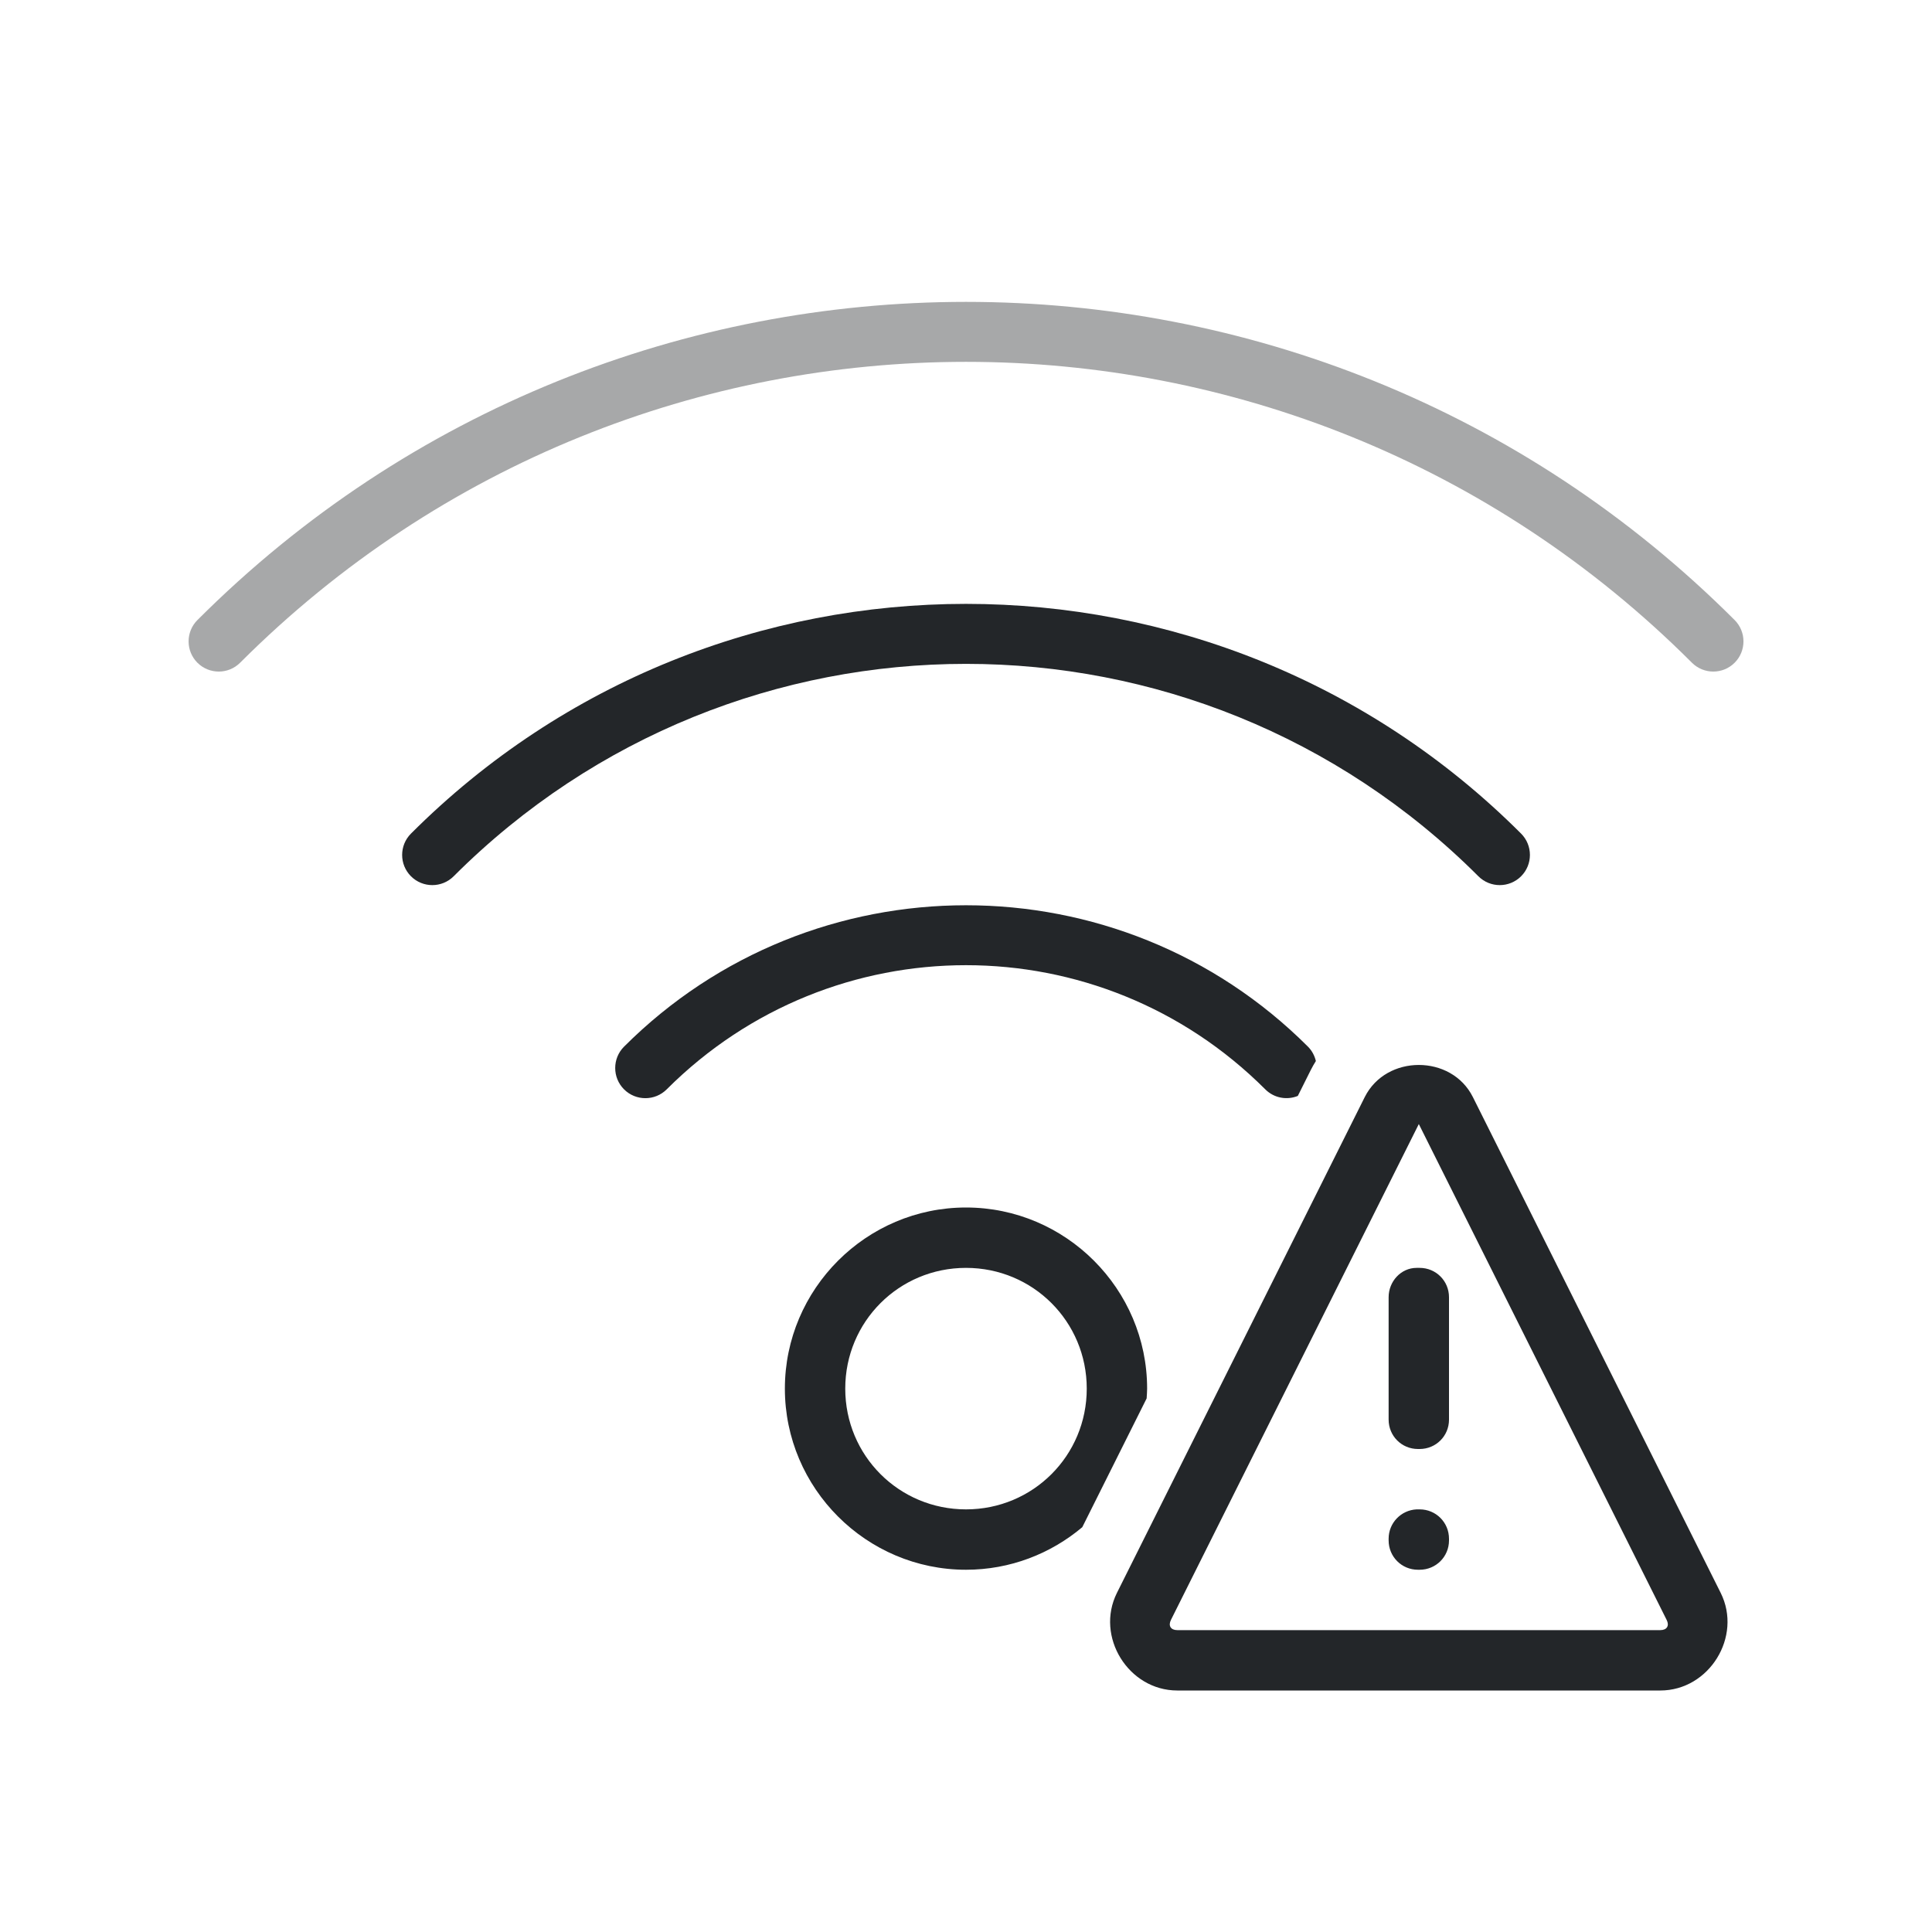 <?xml version="1.0" encoding="UTF-8" standalone="no"?>
<svg
   height="32"
   width="32"
   version="1.1"
   id="svg1"
   xml:space="preserve"
   xmlns="http://www.w3.org/2000/svg"
   xmlns:svg="http://www.w3.org/2000/svg"><defs
     id="defs1"><style
       type="text/css"
       id="current-color-scheme">
            .ColorScheme-Text {
                color:#232629;
            }
        </style>
        </defs><path
     id="path3"
     style="fill:currentColor;opacity:0.4"
     class="ColorScheme-Text"
     d="m 16,5 c -4.609,1e-7 -9.217,1.756 -12.73,5.27 -0.195,0.195 -0.195,0.512 0,0.707 0.195,0.195 0.512,0.195 0.707,0 6.645,-6.645 17.402,-6.645 24.047,0 0.195,0.195 0.512,0.195 0.707,0 0.195,-0.195 0.195,-0.512 0,-0.707 C 25.217,6.756 20.609,5 16,5 Z" /><g
     id="g4"
     ><g
       id="g3"
        /></g><path
     id="path4"
     style="fill:currentColor"
     class="ColorScheme-Text"
     d="m 16,10.002 c -3.328,0 -6.657,1.268 -9.193,3.805 -0.195,0.195 -0.195,0.512 0,0.707 0.195,0.195 0.512,0.195 0.707,0 4.691,-4.691 12.282,-4.691 16.973,0 0.195,0.195 0.512,0.195 0.707,0 0.195,-0.195 0.195,-0.512 0,-0.707 C 22.657,11.27 19.328,10.002 16,10.002 Z m 0,4.992 c -2.051,0 -4.102,0.78 -5.664,2.342 -0.195,0.195 -0.195,0.512 0,0.707 0.195,0.195 0.512,0.195 0.707,0 2.742,-2.742 7.172,-2.742 9.914,0 0.146,0.146 0.359,0.182 0.539,0.109 l 0.215,-0.43 c 0.026,-0.051 0.054,-0.101 0.084,-0.148 -0.021,-0.087 -0.063,-0.17 -0.131,-0.238 C 20.102,15.774 18.051,14.994 16,14.994 Z m 7.5,2.645 c -0.359,0 -0.717,0.177 -0.895,0.531 L 18.5,26.383 C 18.138,27.107 18.69,28 19.5,28 h 8 c 0.81,0 1.362,-0.893 1,-1.617 l -4.105,-8.213 C 24.217,17.815 23.859,17.639 23.5,17.639 Z m 0,0.979 4.105,8.213 C 27.654,26.927 27.609,27 27.5,27 h -8 c -0.109,0 -0.154,-0.073 -0.105,-0.17 z M 16,20 c -1.651,0 -3,1.349 -3,3 0,1.651 1.349,3 3,3 0.732,0 1.404,-0.266 1.926,-0.705 l 1.066,-2.133 C 18.995,23.108 19,23.055 19,23 19,21.349 17.651,20 16,20 Z m 0,1 c 1.11,0 2,0.89 2,2 0,1.11 -0.89,2 -2,2 -1.11,0 -2,-0.89 -2,-2 0,-1.11 0.89,-2 2,-2 z m 7.463,0 C 23.204,21 23,21.225 23,21.486 v 2.027 C 23,23.784 23.216,24 23.486,24 h 0.027 C 23.784,24 24,23.784 24,23.514 V 21.486 C 24,21.216 23.784,21 23.514,21 h -0.027 z m 0,4 C 23.205,25.013 23,25.225 23,25.486 v 0.027 C 23,25.784 23.216,26 23.486,26 h 0.027 C 23.784,26 24,25.784 24,25.514 v -0.027 C 24,25.216 23.784,25 23.514,25 h -0.027 c -0.008,0 -0.015,-4.19e-4 -0.023,0 z" /></svg>
